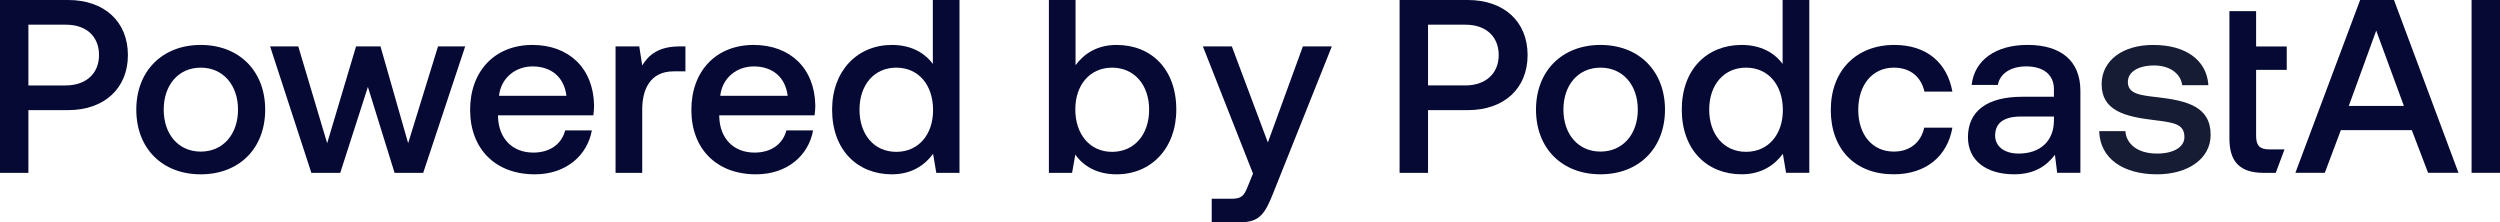 <?xml version="1.0" encoding="UTF-8"?>
<!DOCTYPE svg PUBLIC "-//W3C//DTD SVG 1.1//EN" "http://www.w3.org/Graphics/SVG/1.1/DTD/svg11.dtd">
<svg version="1.1" xmlns="http://www.w3.org/2000/svg" xmlns:xlink="http://www.w3.org/1999/xlink" x="0" y="0" width="900" height="80" viewBox="0, 0, 900, 80">
  <g id="Layer_1">
    <path d="M503.853,0 L528.406,0 C541.399,0 549.937,7.735 549.937,19.824 C549.937,31.912 541.399,39.647 528.406,39.647 L514.088,39.647 L514.088,62.226 L503.853,62.226 L503.853,0 z M514.088,8.892 L514.088,30.755 L527.523,30.755 C534.814,30.755 539.535,26.49 539.535,19.824 C539.535,13.157 534.913,8.892 527.611,8.892 L514.088,8.892 z" fill="#050934"/>
    <path d="M552.959,39.461 C552.959,25.598 562.301,16.177 576.178,16.177 C590.054,16.177 599.396,25.598 599.396,39.461 C599.396,53.324 590.054,62.746 576.178,62.746 C562.301,62.746 552.959,53.412 552.959,39.461 z M589.612,39.461 C589.612,30.667 584.274,24.353 576.178,24.353 C568.082,24.353 562.831,30.667 562.831,39.461 C562.831,48.255 568.082,54.569 576.178,54.569 C584.274,54.569 589.612,48.255 589.612,39.461 z" fill="#050934"/>
    <path d="M641.741,0 L651.348,0 L651.348,62.216 L642.987,62.216 L641.829,55.373 C638.895,59.373 634.175,62.746 626.971,62.746 C614.607,62.746 605.441,54.04 605.441,39.461 C605.441,24.882 614.607,16.177 626.971,16.177 C633.91,16.177 638.807,19.02 641.741,23.02 L641.741,0 z M641.829,39.638 C641.829,30.569 636.579,24.353 628.571,24.353 C620.564,24.353 615.313,30.579 615.313,39.461 C615.313,48.343 620.564,54.657 628.571,54.657 C636.579,54.657 641.829,48.432 641.829,39.638 z" fill="#050934"/>
    <path d="M659.091,39.549 C659.091,25.51 668.169,16.177 681.957,16.177 C693.703,16.177 700.994,22.667 702.859,32.971 L692.81,32.971 C691.564,27.637 687.736,24.353 681.78,24.353 C674.037,24.353 668.973,30.579 668.973,39.549 C668.973,48.52 674.047,54.569 681.78,54.569 C687.648,54.569 691.564,51.196 692.722,45.951 L702.859,45.951 C701.083,56.265 693.34,62.746 681.682,62.746 C667.894,62.746 659.081,53.775 659.081,39.549 L659.091,39.549 z" fill="#050934"/>
    <path d="M748.942,32.706 L748.942,62.216 L740.581,62.216 L739.777,55.726 C736.666,59.814 732.309,62.746 725.096,62.746 C715.135,62.746 708.462,57.853 708.462,49.412 C708.462,40.079 715.224,34.834 728.03,34.834 L739.414,34.834 L739.414,32.079 C739.414,27.01 735.763,23.902 729.453,23.902 C723.761,23.902 719.934,26.569 719.228,30.569 L709.797,30.569 C710.778,21.677 718.423,16.167 729.905,16.167 C742.005,16.167 748.942,21.941 748.942,32.696 L748.942,32.706 z M739.423,43.549 L739.423,41.951 L727.5,41.951 C721.543,41.951 718.246,44.177 718.246,48.795 C718.246,52.618 721.445,55.285 726.696,55.285 C734.703,55.285 739.325,50.579 739.414,43.549 L739.423,43.549 z" fill="#050934"/>
    <path d="M765.134,47.197 C765.488,51.902 769.58,55.285 776.518,55.285 C782.475,55.285 786.39,52.971 786.39,49.334 C786.39,44.442 782.21,44.089 775.184,43.196 C764.772,41.951 756.587,39.726 756.587,30.314 C756.587,21.696 764.33,16.098 775.272,16.186 C786.479,16.186 794.398,21.343 795.026,30.677 L785.596,30.677 C785.066,26.5 781.15,23.569 775.458,23.569 C769.767,23.569 766.028,25.883 766.028,29.52 C766.028,33.785 770.385,34.314 776.97,35.03 C787.382,36.275 795.831,38.402 795.831,48.54 C795.831,57.246 787.558,62.755 776.528,62.755 C764.34,62.755 755.979,57.069 755.714,47.206 L765.144,47.206 L765.134,47.197 z" fill="#161C33"/>
    <path d="M826.341,62.216 L849.647,0 L861.836,0 L885.054,62.216 L874.112,62.216 L868.244,46.843 L842.709,46.843 L836.929,62.216 L826.341,62.216 z M845.555,38.128 L865.398,38.128 L855.437,11.02 L845.565,38.128 L845.555,38.128 z" fill="#050934"/>
    <path d="M889.764,0 L900,0 L900,62.216 L889.764,62.216 L889.764,0 z" fill="#050934"/>
    <path d="M816.91,53.775 C813.524,53.775 812.199,52.441 812.199,48.883 L812.199,25.157 L823.229,25.157 L823.229,16.716 L812.199,16.716 L812.199,4.01 L802.592,4.01 L802.592,49.873 C802.592,58.138 806.242,62.226 814.956,62.226 L819.264,62.226 L822.425,53.784 L816.91,53.784 L816.91,53.775 z" fill="#050934"/>
    <path d="M0,62.222 L10.222,62.222 L10.222,39.644 L24.534,39.644 C37.511,39.644 46.045,31.822 46.045,19.822 C46.045,7.733 37.511,0 24.534,0 L0,0 z M23.734,8.889 C31.022,8.889 35.645,13.067 35.645,19.822 C35.645,26.489 30.934,30.756 23.645,30.756 L10.222,30.756 L10.222,8.889 z" fill="#050934"/>
    <path d="M72.267,62.756 C86.134,62.756 95.467,53.422 95.467,39.467 C95.467,25.6 86.134,16.178 72.267,16.178 C58.4,16.178 49.067,25.6 49.067,39.467 C49.067,53.422 58.4,62.756 72.267,62.756 z M72.267,54.578 C64.178,54.578 58.934,48.267 58.934,39.467 C58.934,30.667 64.178,24.356 72.267,24.356 C80.356,24.356 85.689,30.667 85.689,39.467 C85.689,48.267 80.356,54.578 72.267,54.578 z" fill="#050934"/>
    <path d="M112.089,62.222 L122.489,62.222 L132.445,31.289 L142.045,62.222 L152.356,62.222 L167.467,16.711 L157.689,16.711 L146.934,51.556 L136.978,16.711 L128.178,16.711 L117.778,51.556 L107.378,16.711 L97.245,16.711 z" fill="#050934"/>
    <path d="M192.534,62.756 C203.822,62.756 211.467,55.911 213.067,46.933 L203.467,46.933 C202.134,52 197.867,54.933 192,54.933 C184.445,54.933 179.556,49.867 179.289,42.133 L179.289,41.511 L213.6,41.511 C213.778,40.267 213.867,39.022 213.867,37.867 C213.6,24.533 204.8,16.178 191.645,16.178 C178.222,16.178 169.245,25.511 169.245,39.556 C169.245,53.511 178.222,62.756 192.534,62.756 z M179.645,34.489 C180.356,28 185.6,23.911 191.734,23.911 C198.4,23.911 203.111,27.733 203.911,34.489 z" fill="#050934"/>
    <path d="M244.622,16.711 C237.156,16.711 233.511,19.733 231.2,23.556 L230.134,16.711 L221.6,16.711 L221.6,62.222 L231.2,62.222 L231.2,39.378 C231.2,32.356 233.956,25.689 242.489,25.689 L246.756,25.689 L246.756,16.711 z" fill="#050934"/>
    <path d="M272.178,62.756 C283.467,62.756 291.111,55.911 292.711,46.933 L283.111,46.933 C281.778,52 277.511,54.933 271.645,54.933 C264.089,54.933 259.2,49.867 258.934,42.133 L258.934,41.511 L293.245,41.511 C293.422,40.267 293.511,39.022 293.511,37.867 C293.245,24.533 284.445,16.178 271.289,16.178 C257.867,16.178 248.889,25.511 248.889,39.556 C248.889,53.511 257.867,62.756 272.178,62.756 z M259.289,34.489 C260,28 265.245,23.911 271.378,23.911 C278.045,23.911 282.756,27.733 283.556,34.489 z" fill="#050934"/>
    <path d="M335.822,23.022 C332.889,19.022 328,16.178 321.067,16.178 C308.711,16.178 299.556,25.422 299.556,39.467 C299.556,54.044 308.711,62.756 321.067,62.756 C328.267,62.756 332.978,59.378 335.911,55.378 L337.067,62.222 L345.422,62.222 L345.422,0 L335.822,0 z M322.667,54.667 C314.667,54.667 309.422,48.444 309.422,39.467 C309.422,30.578 314.667,24.356 322.667,24.356 C330.667,24.356 335.911,30.578 335.911,39.644 C335.911,48.444 330.667,54.667 322.667,54.667 z" fill="#050934"/>
    <path d="M401.956,16.178 C394.934,16.178 390.222,19.378 387.2,23.467 L387.2,0 L377.6,0 L377.6,62.222 L385.956,62.222 L387.111,55.644 C389.956,59.733 394.845,62.756 401.956,62.756 C414.4,62.756 423.467,53.422 423.467,39.467 C423.467,24.8 414.4,16.178 401.956,16.178 z M400.356,54.667 C392.356,54.667 387.111,48.356 387.111,39.378 C387.111,30.578 392.356,24.356 400.356,24.356 C408.356,24.356 413.689,30.578 413.689,39.467 C413.689,48.444 408.356,54.667 400.356,54.667 z" fill="#050934"/>
    <path d="M451.083,62.489 L449.27,66.933 C447.82,70.667 446.913,71.556 443.106,71.556 L436.216,71.556 L436.216,80 L446.732,80 C453.531,80 455.525,76.711 458.426,69.333 L479.457,16.711 L469.032,16.711 L456.432,51.289 L443.468,16.711 L433.044,16.711 z" fill="#050934"/>
  </g>
</svg>
